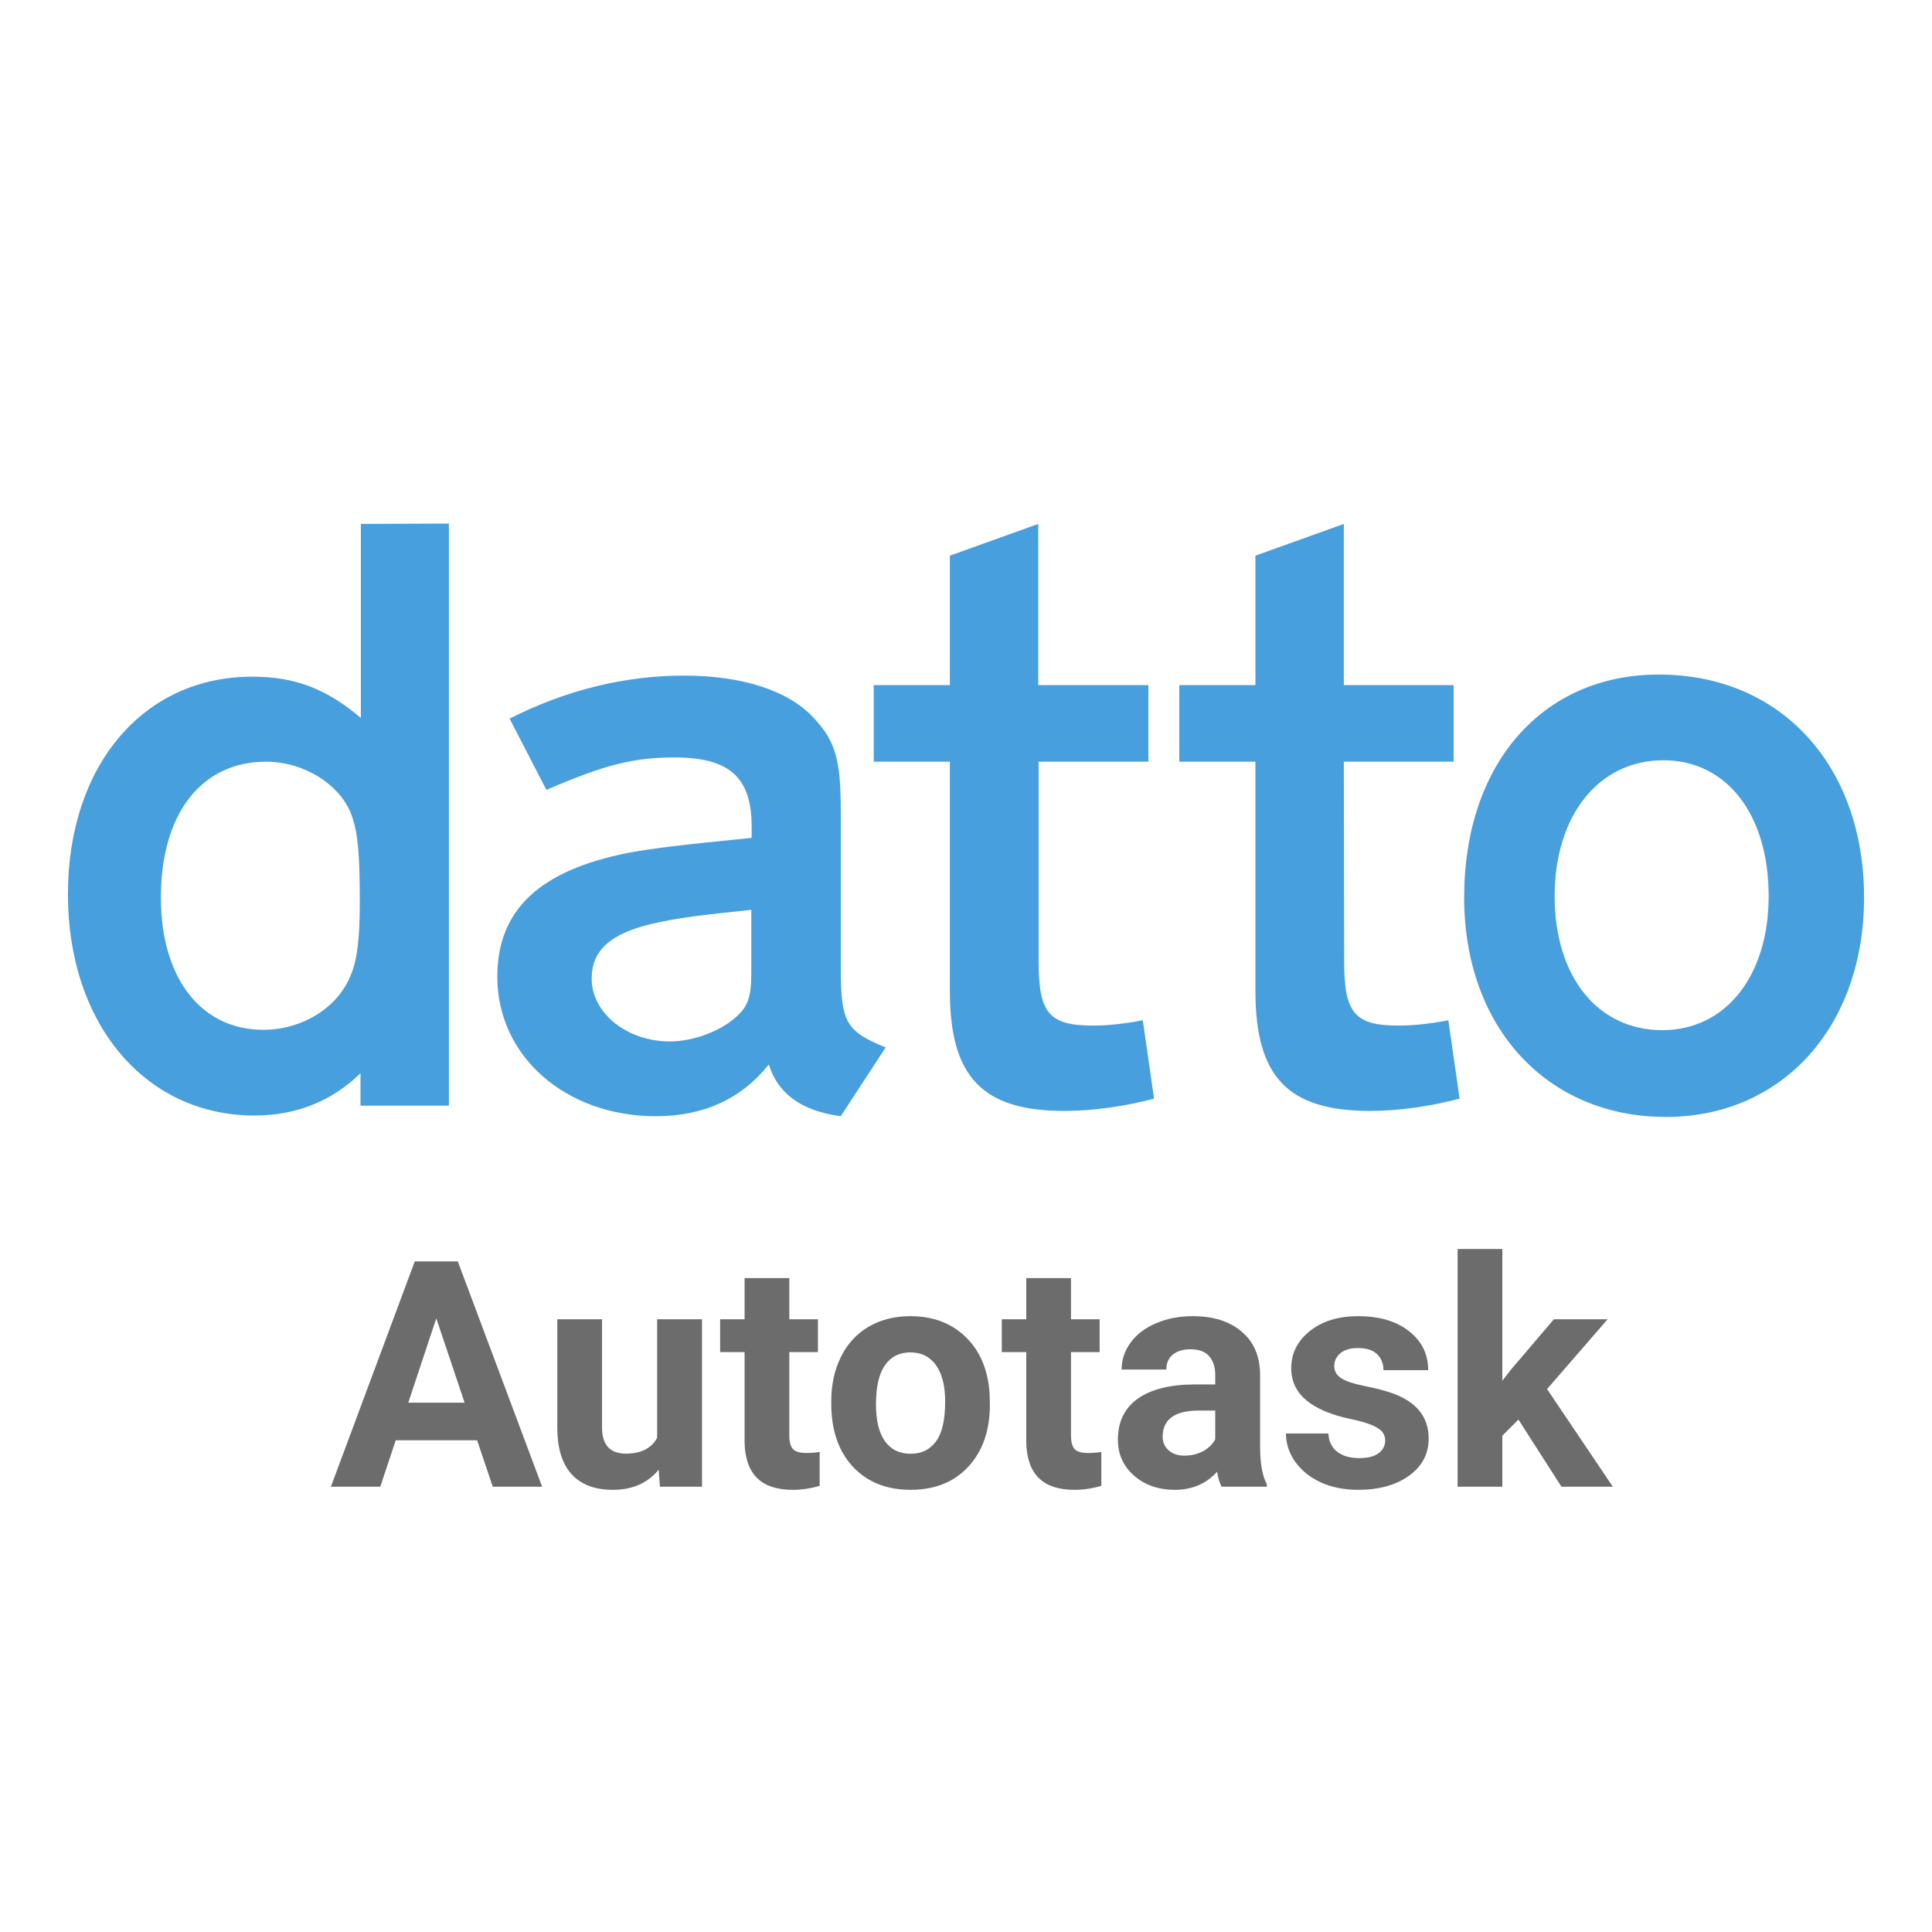 <svg width="256" height="256" viewBox="0 0 256 256" fill="none" xmlns="http://www.w3.org/2000/svg">
<path fill-rule="evenodd" clip-rule="evenodd" d="M47.815 95.131V69.421L59.482 69.374L59.482 146.504H47.768V142.204C43.956 145.943 39.168 147.813 33.73 147.813C19.227 147.813 9 135.659 9 118.504C9 101.441 18.994 89.662 33.404 89.662C39.122 89.662 43.305 91.298 47.815 95.131ZM34.892 136.454C40.145 136.454 44.886 133.415 46.513 129.115C47.35 127.151 47.675 124.206 47.675 119.485C47.675 113.502 47.443 110.604 46.745 108.5C45.49 104.199 40.47 100.927 35.264 100.927C26.664 100.927 21.318 107.845 21.318 118.924C21.318 129.582 26.618 136.454 34.892 136.454Z" fill="#489FDD"/>
<path fill-rule="evenodd" clip-rule="evenodd" d="M111.405 107.378V127.853C111.405 135.425 111.963 136.594 117.355 138.791L111.405 147.906C106.152 147.205 103.038 144.868 101.876 141.035C98.296 145.569 93.276 147.906 86.908 147.906C74.961 147.906 65.897 139.96 65.897 129.442C65.897 120.56 71.475 115.325 83.329 112.987C87.047 112.333 90.208 111.959 99.598 111.024V109.248C99.505 102.937 96.576 100.366 89.371 100.366C84.026 100.366 80.168 101.301 72.405 104.667L67.524 95.224C75.054 91.391 82.864 89.521 90.626 89.521C98.296 89.521 104.479 91.485 107.826 95.131C110.708 98.169 111.405 100.74 111.405 107.378ZM97.46 134.818C99.087 133.415 99.552 132.153 99.552 128.881V120.56C92.904 121.262 89.929 121.589 86.303 122.43C80.865 123.739 78.401 125.936 78.401 129.676C78.401 134.257 83.096 137.996 88.767 137.996C91.789 137.996 95.368 136.688 97.46 134.818Z" fill="#489FDD"/>
<path d="M137.622 127.385C137.622 134.257 139.017 135.893 144.827 135.893C146.78 135.893 149.011 135.659 151.428 135.192L152.916 145.569C149.104 146.598 144.781 147.205 141.062 147.205C130.138 147.205 125.862 142.671 125.862 131.312V100.927H115.775V90.783H125.862L125.862 73.628L137.576 69.421V90.783H152.172V100.927H137.622V127.385Z" fill="#489FDD"/>
<path d="M178.11 127.385C178.11 134.257 179.505 135.893 185.315 135.893C187.268 135.893 189.499 135.659 191.916 135.192L193.404 145.569C189.592 146.598 185.269 147.205 181.55 147.205C170.626 147.205 166.35 142.671 166.35 131.312V100.927H156.263V90.783H166.35V73.628L178.064 69.421V90.783H192.613V100.927H178.064L178.11 127.385Z" fill="#489FDD"/>
<path fill-rule="evenodd" clip-rule="evenodd" d="M194.008 118.924C194.008 101.208 204.374 89.381 219.807 89.381C235.983 89.381 247 101.441 247 118.924C247 135.986 236.216 148 220.736 148C204.932 148 194.008 136.08 194.008 118.924ZM206.001 118.737C206.001 129.395 211.672 136.501 220.271 136.501C228.639 136.501 234.356 129.349 234.356 118.737C234.356 107.892 228.778 100.74 220.411 100.74C211.811 100.74 206.001 108.079 206.001 118.737Z" fill="#489FDD"/>
<path d="M63.224 190.848H52.437L50.386 197H43.844L54.959 167.141H60.66L71.837 197H65.295L63.224 190.848ZM54.098 185.864H61.562L57.81 174.688L54.098 185.864Z" fill="#6C6C6C"/>
<path d="M87.279 194.744C85.816 196.521 83.793 197.41 81.209 197.41C78.83 197.41 77.012 196.727 75.754 195.359C74.51 193.992 73.874 191.989 73.847 189.351V174.811H79.773V189.146C79.773 191.456 80.826 192.611 82.932 192.611C84.941 192.611 86.322 191.914 87.074 190.52V174.811H93.022V197H87.443L87.279 194.744Z" fill="#6C6C6C"/>
<path d="M104.588 169.355V174.811H108.382V179.158H104.588V190.232C104.588 191.053 104.745 191.641 105.06 191.996C105.374 192.352 105.976 192.529 106.864 192.529C107.521 192.529 108.102 192.481 108.607 192.386V196.877C107.445 197.232 106.249 197.41 105.019 197.41C100.862 197.41 98.743 195.312 98.661 191.114V179.158H95.421V174.811H98.661V169.355H104.588Z" fill="#6C6C6C"/>
<path d="M110.146 185.7C110.146 183.499 110.569 181.537 111.417 179.814C112.265 178.092 113.481 176.759 115.067 175.815C116.667 174.872 118.52 174.4 120.625 174.4C123.619 174.4 126.06 175.316 127.946 177.148C129.847 178.98 130.906 181.469 131.125 184.613L131.166 186.131C131.166 189.535 130.216 192.27 128.315 194.334C126.415 196.385 123.865 197.41 120.666 197.41C117.467 197.41 114.91 196.385 112.996 194.334C111.096 192.283 110.146 189.494 110.146 185.967V185.7ZM116.072 186.131C116.072 188.236 116.469 189.85 117.262 190.971C118.055 192.078 119.189 192.632 120.666 192.632C122.102 192.632 123.223 192.085 124.029 190.991C124.836 189.884 125.239 188.12 125.239 185.7C125.239 183.636 124.836 182.036 124.029 180.901C123.223 179.767 122.088 179.199 120.625 179.199C119.176 179.199 118.055 179.767 117.262 180.901C116.469 182.022 116.072 183.766 116.072 186.131Z" fill="#6C6C6C"/>
<path d="M141.912 169.355V174.811H145.706V179.158H141.912V190.232C141.912 191.053 142.069 191.641 142.384 191.996C142.698 192.352 143.3 192.529 144.188 192.529C144.845 192.529 145.426 192.481 145.932 192.386V196.877C144.77 197.232 143.573 197.41 142.343 197.41C138.187 197.41 136.067 195.312 135.985 191.114V179.158H132.745V174.811H135.985V169.355H141.912Z" fill="#6C6C6C"/>
<path d="M161.866 197C161.593 196.467 161.395 195.804 161.271 195.011C159.836 196.61 157.97 197.41 155.673 197.41C153.499 197.41 151.694 196.781 150.259 195.523C148.837 194.266 148.126 192.68 148.126 190.766C148.126 188.414 148.994 186.609 150.73 185.352C152.48 184.094 155.003 183.458 158.298 183.444H161.025V182.173C161.025 181.147 160.759 180.327 160.226 179.712C159.706 179.097 158.879 178.789 157.744 178.789C156.746 178.789 155.96 179.028 155.386 179.507C154.825 179.985 154.545 180.642 154.545 181.476H148.618C148.618 180.19 149.015 179.001 149.808 177.907C150.601 176.813 151.722 175.959 153.171 175.344C154.62 174.715 156.247 174.4 158.052 174.4C160.786 174.4 162.953 175.091 164.553 176.472C166.166 177.839 166.973 179.767 166.973 182.255V191.873C166.986 193.979 167.28 195.571 167.854 196.651V197H161.866ZM156.965 192.878C157.84 192.878 158.646 192.687 159.385 192.304C160.123 191.907 160.67 191.381 161.025 190.725V186.91H158.811C155.844 186.91 154.265 187.936 154.073 189.986L154.053 190.335C154.053 191.073 154.312 191.682 154.832 192.16C155.352 192.639 156.062 192.878 156.965 192.878Z" fill="#6C6C6C"/>
<path d="M183.543 190.868C183.543 190.144 183.181 189.576 182.456 189.166C181.745 188.742 180.597 188.366 179.011 188.038C173.733 186.931 171.095 184.688 171.095 181.312C171.095 179.343 171.908 177.702 173.535 176.39C175.176 175.063 177.315 174.4 179.954 174.4C182.771 174.4 185.02 175.063 186.701 176.39C188.396 177.716 189.244 179.438 189.244 181.558H183.317C183.317 180.71 183.044 180.013 182.497 179.466C181.95 178.905 181.096 178.625 179.934 178.625C178.936 178.625 178.163 178.851 177.616 179.302C177.069 179.753 176.796 180.327 176.796 181.024C176.796 181.681 177.104 182.214 177.719 182.624C178.348 183.021 179.4 183.369 180.877 183.67C182.354 183.957 183.598 184.285 184.609 184.654C187.74 185.803 189.306 187.792 189.306 190.622C189.306 192.646 188.438 194.286 186.701 195.544C184.965 196.788 182.723 197.41 179.975 197.41C178.115 197.41 176.461 197.082 175.012 196.426C173.576 195.756 172.448 194.847 171.628 193.698C170.808 192.536 170.397 191.285 170.397 189.945H176.017C176.071 190.998 176.461 191.805 177.186 192.365C177.91 192.926 178.881 193.206 180.098 193.206C181.232 193.206 182.087 192.994 182.661 192.57C183.249 192.133 183.543 191.565 183.543 190.868Z" fill="#6C6C6C"/>
<path d="M201.2 188.1L199.067 190.232V197H193.141V165.5H199.067V182.952L200.216 181.476L205.896 174.811H213.013L204.994 184.06L213.71 197H206.901L201.2 188.1Z" fill="#6C6C6C"/>
</svg>
